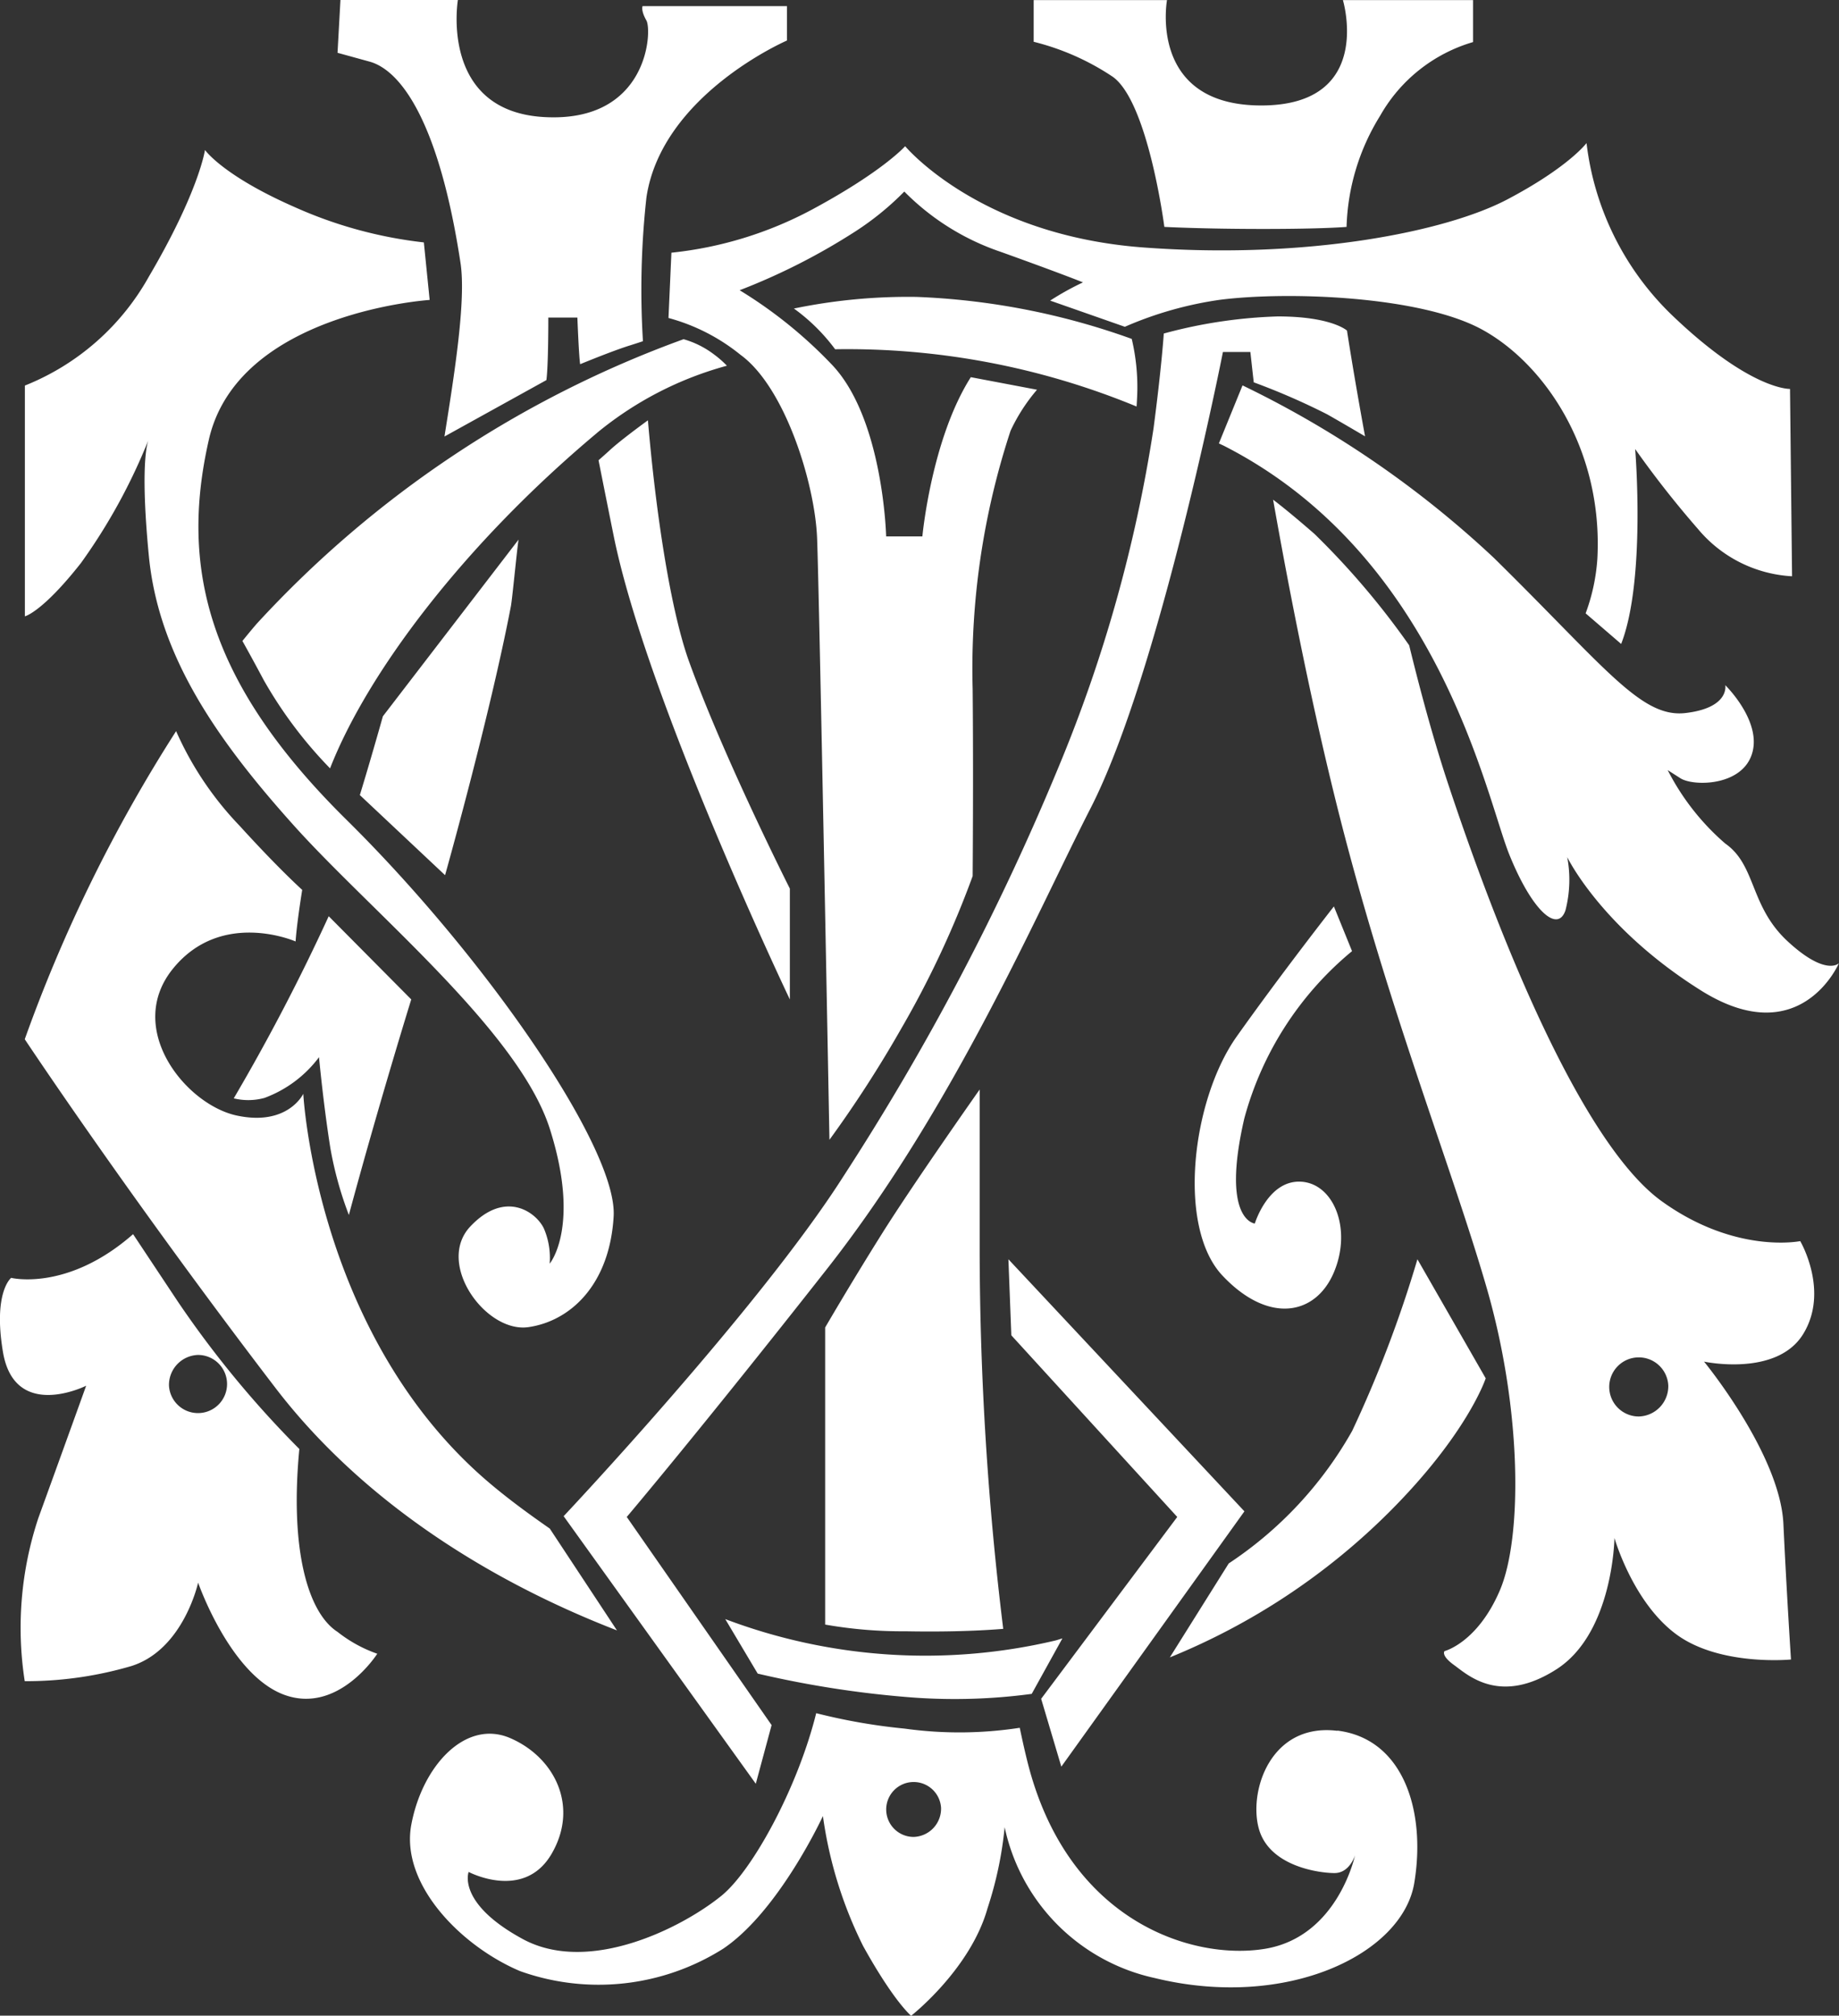 <svg xmlns="http://www.w3.org/2000/svg" width="113.888" height="124.8" viewBox="0 0 113.888 124.8">
  <rect x="0" y="0" width="113.888" height="124.8" fill="#333333" stroke="none"/>
  <g id="Сгруппировать_34" data-name="Сгруппировать 34" transform="translate(-609.492 -164.694)">
    <path id="Контур_18" data-name="Контур 18" d="M678.663,270.972l8.428-11.259-10.275-11.247-.181-4.708,14.616,15.607-11.339,15.808ZM691.9,241.547s-2.121-.17-.654-6.516a20.286,20.286,0,0,1,6.67-10.35l-1.124-2.768s-3.226,4.117-6.014,8.046-3.72,11.8-.89,14.807,5.761,2.491,6.9-.19,0-5.514-2.038-5.621-2.855,2.591-2.855,2.591m-52.242-13.875s-2.018,6.5-3.863,13.344a22.349,22.349,0,0,1-1.149-4.156c-.436-2.755-.7-5.612-.7-5.612a7.423,7.423,0,0,1-3.38,2.522,3.79,3.79,0,0,1-1.9.026,125.951,125.951,0,0,0,5.881-11.277l5.113,5.153M622.424,242.2c.582.877,1.437,2.165,2.771,4.173a62.651,62.651,0,0,0,7.528,9.131c-.6,6.262.541,10.151,2.366,11.325a8.487,8.487,0,0,0,2.46,1.353s-2.4,3.769-5.757,2.543-5.337-6.946-5.337-6.946-.9,4.148-4.138,5.166a23.1,23.1,0,0,1-6.6.936,21.556,21.556,0,0,1,.84-10.093c1.8-4.961,2.964-8.2,2.964-8.2s-4.435,2.225-5.155-2.1c-.616-3.7.51-4.579.51-4.579s3.478.864,7.545-2.7m2.229,9.383a1.8,1.8,0,1,0,1.8-1.91,1.857,1.857,0,0,0-1.8,1.91M663.1,227.672s-8.872-18.606-10.916-28.731c-.371-1.84-.677-3.368-.932-4.654.2-.178.433-.38.707-.632.572-.524,1.644-1.325,2.351-1.841.5,5.878,1.422,11.82,2.547,14.933,2.16,5.979,6.243,14.061,6.243,14.061v6.864M662.92,168.3s-7.74,3.34-8.7,9.7a52.044,52.044,0,0,0-.218,8.916c-.187.063-.43.142-.776.252-.847.26-2.258.822-3.112,1.171-.079-.447-.172-2.888-.172-2.888h-1.8s.008,2.915-.119,3.873l-6.313,3.493c.606-3.8,1.348-8.427.994-10.748-1.317-8.649-3.657-11.921-5.636-12.465l-1.98-.545.181-3.271h7.273s-1.155,6.868,5.321,7.249,6.715-5.344,6.354-5.978-.239-.889-.239-.889h8.942V168.3M646.3,199.2c-.084.456-.39,3.673-.474,4.117-1.319,6.867-4.078,16.66-4.078,16.66l-5.278-4.96s.6-1.944,1.427-4.878Zm78.866,2.27-.127-11.6s-2.445.107-7.338-4.595a17.671,17.671,0,0,1-5.263-10.626s-1.11,1.489-4.91,3.49-12.411,3.73-22.556,2.971-14.732-6.268-14.732-6.268-1.374,1.565-5.809,3.946a23.611,23.611,0,0,1-8.666,2.648l-.181,4.042a12.063,12.063,0,0,1,4.463,2.283c2.751,2,4.605,7.947,4.74,11.351s.765,37.249.765,37.249a73.1,73.1,0,0,0,4.436-6.868,59.286,59.286,0,0,0,4.433-9.46s.051-6.216,0-11.569a47.073,47.073,0,0,1,2.346-16,11.088,11.088,0,0,1,1.64-2.544l-4.1-.777c-2.447,3.851-3,9.861-3,9.861h-2.243s-.176-7.354-3.4-10.677a27.974,27.974,0,0,0-5.673-4.567,39.392,39.392,0,0,0,7.137-3.623,17.674,17.674,0,0,0,3.06-2.487,15.272,15.272,0,0,0,5.964,3.731c3.925,1.409,5.1,1.893,5.1,1.893a17.222,17.222,0,0,0-2.031,1.128l4.625,1.621a22.737,22.737,0,0,1,5.867-1.668c4.181-.539,12.4-.248,16.225,1.823s7.526,7.367,7.172,14.18a11.95,11.95,0,0,1-.728,3.408l2.2,1.894c1.539-3.946.868-12.067.868-12.067a61.046,61.046,0,0,0,3.884,4.943,8.166,8.166,0,0,0,5.825,2.934M686.3,179.839s2.345.127,6.115.127,5.162-.127,5.162-.127a13.761,13.761,0,0,1,2.078-6.88,9.757,9.757,0,0,1,5.755-4.564v-2.6H697.35s1.972,6.525-5.057,6.525-5.836-6.525-5.836-6.525H678.2v2.582a15.558,15.558,0,0,1,4.893,2.164c2.2,1.558,3.2,9.3,3.2,9.3m10.711,93.1c4.124.506,5.5,5.029,4.765,9.44s-7.911,7.869-16.066,5.881a12.148,12.148,0,0,1-9.3-9.341,23.174,23.174,0,0,1-1.06,5.017c-1.06,3.785-4.732,6.66-4.732,6.66s-1.06-.865-2.976-4.324a25.98,25.98,0,0,1-2.487-8.043s-2.712,5.882-6.179,8.215a14.45,14.45,0,0,1-12.58,1.385c-3.672-1.556-7.42-5.394-6.732-9.065s3.373-6.545,6.122-5.362,4.281,4.221,2.568,7.164-5.139,1.124-5.139,1.124-.753,1.925,3.346,4.152,9.867-.691,12.316-2.682c1.9-1.546,4.7-6.633,5.862-11.3a36.578,36.578,0,0,0,5.481.956,24.59,24.59,0,0,0,7.124-.051c.145.688.293,1.362.454,2.009,2.445,9.949,10.194,12.414,14.722,11.677s5.587-5.792,5.587-5.792-.325,1.1-1.268,1.1-4.034-.406-4.686-2.741.733-6.574,4.859-6.066m-24.541,4.77a1.7,1.7,0,1,0-1.7,1.8,1.751,1.751,0,0,0,1.7-1.8m3.849-11.082c-1.34.109-3.354.2-6.06.149a27.533,27.533,0,0,1-4.967-.415V247.983s1.575-2.714,3.532-5.83,6.037-8.906,6.037-8.906v10.032a194.009,194.009,0,0,0,1.457,23.344M725.67,242.63s1.827,3.1.18,5.765-6.135,1.7-6.135,1.7,4.712,5.73,4.915,10.053.469,8.391.469,8.391-4.4.431-7.1-1.557-3.832-5.968-3.832-5.968-.08,5.882-3.59,8.13-5.5.346-6.341-.26-.591-.865-.591-.865,2.037-.517,3.425-3.761,1.387-11.113-.815-18.727-6.28-17.73-9.378-30.274c-1.643-6.648-2.965-13.522-3.85-18.53.551.419,1.361,1.074,2.564,2.122a48.773,48.773,0,0,1,5.863,6.895c.736,3.007,1.551,5.994,2.436,8.651,3.71,11.157,8.644,22.488,13.212,25.775s8.564,2.465,8.564,2.465m-8.165,8.934a1.83,1.83,0,1,0-1.828,1.923,1.876,1.876,0,0,0,1.828-1.923M696.39,191.45a42.4,42.4,0,0,0-4.56-1.987c-.015-.1-.21-1.879-.21-1.879h-1.7s-3.925,19.932-8.21,28.275c-3.3,6.437-8.461,18.512-16.312,28.5S653,259.713,653,259.713l8.97,12.887-.979,3.632-11.9-16.567s12.063-12.8,17.281-20.972a155.751,155.751,0,0,0,13.377-25.43,89.917,89.917,0,0,0,5.871-20.931c.5-3.789.638-5.892.638-5.892a30.268,30.268,0,0,1,7.058-1.058c3.346,0,4.287.877,4.287.877s.405,2.664,1.119,6.547c-.77-.454-1.651-.969-2.337-1.357m31.682,33.979s-2.375,5.557-8.547,1.684-8.277-8.252-8.277-8.252a7.59,7.59,0,0,1-.108,3.287c-.476,1.428-2.056.082-3.483-3.454s-4.321-18.433-17.588-25.259c-.13-.069-.264-.124-.394-.191l1.464-3.591a62.3,62.3,0,0,1,15.571,10.685c6.925,6.809,9.117,9.923,11.865,9.6s2.46-1.724,2.46-1.724,2.288,2.229,1.655,4.249-3.638,2.02-4.43,1.515l-.791-.505a15.01,15.01,0,0,0,3.566,4.547c1.933,1.356,1.5,3.873,3.872,6.061s3.165,1.348,3.165,1.348m-43.494-34.468a46.92,46.92,0,0,0-18.669-3.546,11.683,11.683,0,0,0-2.532-2.506l-.024-.014a34.92,34.92,0,0,1,7.591-.721,44.223,44.223,0,0,1,13.334,2.6,12.968,12.968,0,0,1,.34,3.424c-.011.293-.026.541-.041.766m-33.413,1.63c-8.262,6.918-14.228,14.867-16.534,20.77a26.69,26.69,0,0,1-4.1-5.452c-.549-1.029-.979-1.815-1.328-2.436.3-.367.6-.737.911-1.092a66.779,66.779,0,0,1,26.41-17.591,5.683,5.683,0,0,1,1.884.942,6.185,6.185,0,0,1,.8.7,21.5,21.5,0,0,0-8.046,4.159M629,216.893c1.786,1.962,3.047,3.207,3.9,3.995-.368,2.311-.409,3.193-.409,3.193s-4.589-2.02-7.595,1.686.791,8.419,3.956,9.093,4.115-1.346,4.115-1.346.79,15.157,11.71,24.247c1.16.968,2.353,1.833,3.555,2.671l4.161,6.305c-8.285-3.21-15.948-8.215-21.167-15.037-9.021-11.787-15.508-21.565-15.508-21.565a93.8,93.8,0,0,1,9.373-19.076,20.262,20.262,0,0,0,3.91,5.836M659.1,266.037a35.016,35.016,0,0,0,20.457,1.323c.145-.038.276-.088.421-.127l-1.9,3.434a35.865,35.865,0,0,1-7.286.231,62.936,62.936,0,0,1-9.683-1.486l-2.009-3.375m31.179-3.446a23.885,23.885,0,0,0,7.645-8.206,75.04,75.04,0,0,0,4.041-10.627l4.229,7.371s-1.124,3.451-6.031,8.336a41.185,41.185,0,0,1-13.531,8.943Zm-42.052-18.575a4.611,4.611,0,0,0-.359-2.162c-.481-1.017-2.4-2.417-4.558-.125s.959,6.612,3.6,6.231,5.039-2.672,5.278-6.868-7.915-16.03-16.551-24.551-10.316-15.645-8.517-23.531,13.673-8.649,13.673-8.649l-.359-3.562a26.87,26.87,0,0,1-8.03-2.2c-4.431-1.947-5.525-3.523-5.525-3.523s-.359,2.545-3.478,7.847a15.255,15.255,0,0,1-7.675,6.739v14.289s1.079-.255,3.478-3.309a35.689,35.689,0,0,0,4.2-7.675s-.6,1.062,0,7.247,4.2,11.368,9,16.71,13.912,12.721,15.832,18.761,0,8.332,0,8.332" transform="translate(-4.693 -1.096)" fill="#fff"/>
  </g>
</svg>
